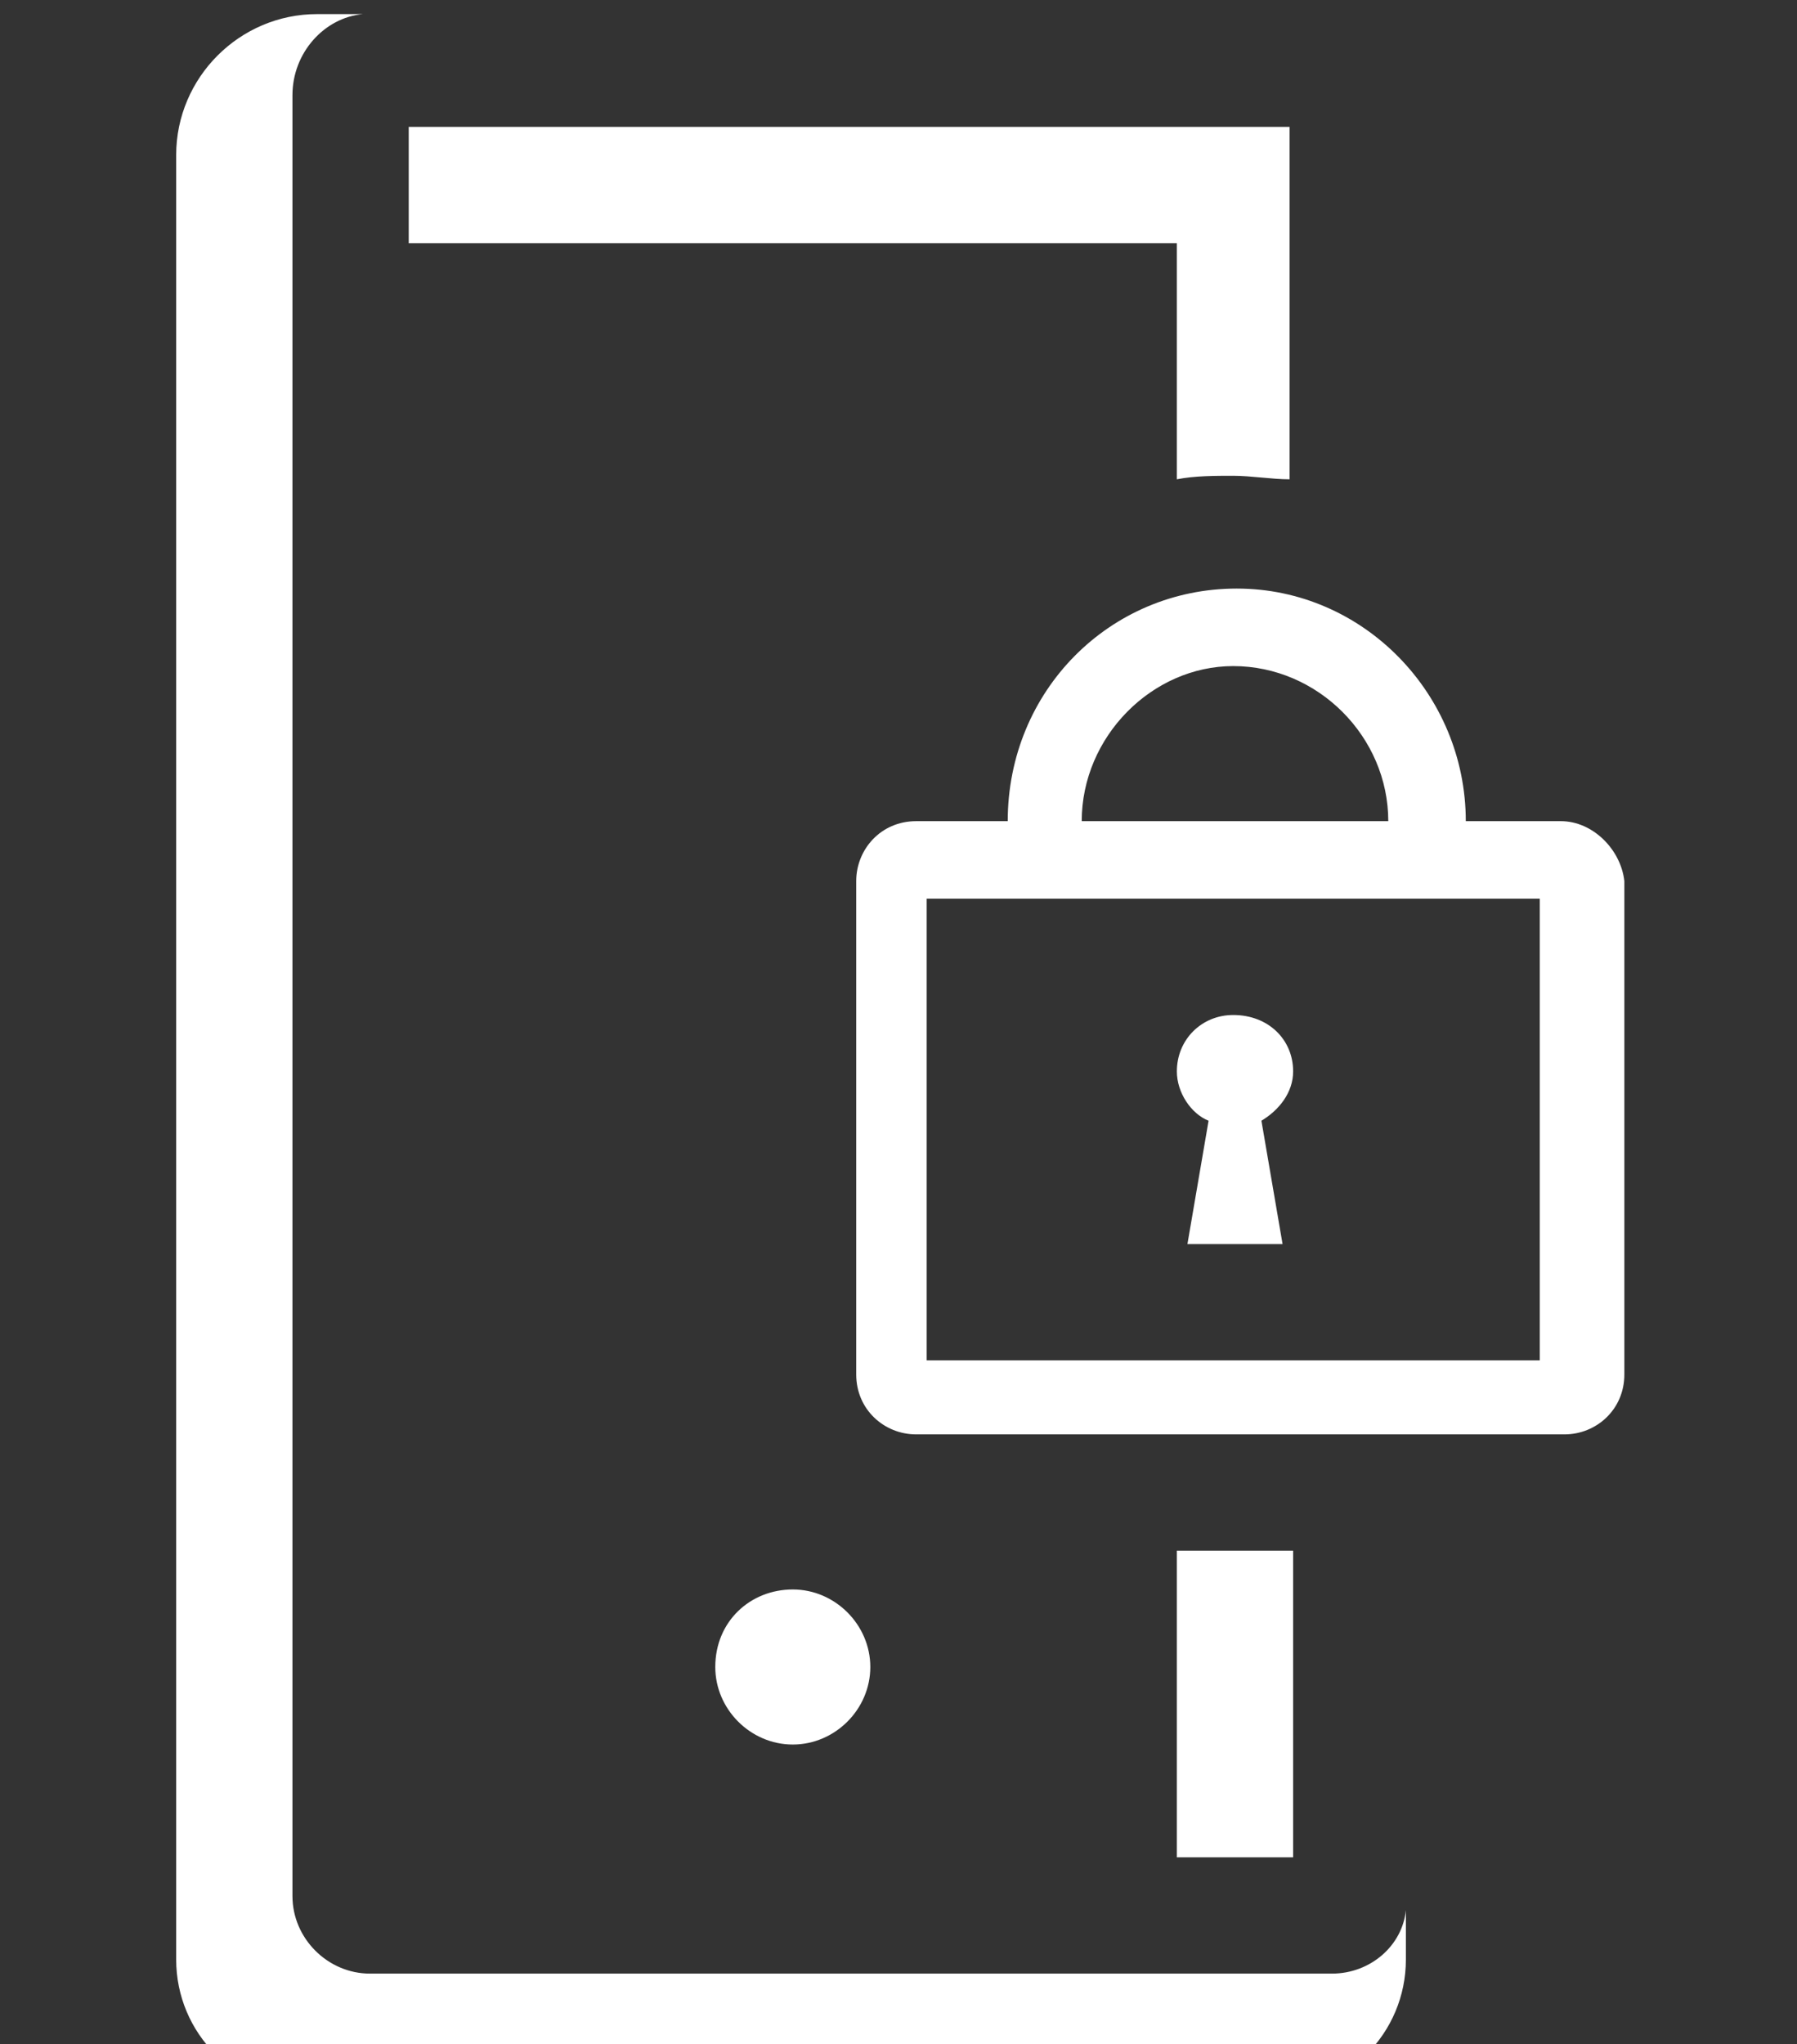 <?xml version="1.0" encoding="utf-8"?>
<!-- Generator: Adobe Illustrator 26.5.0, SVG Export Plug-In . SVG Version: 6.00 Build 0)  -->
<svg version="1.1" id="Layer_1" xmlns="http://www.w3.org/2000/svg" xmlns:xlink="http://www.w3.org/1999/xlink" x="0px" y="0px"
	 viewBox="0 0 51 58" style="enable-background:new 0 0 51 58;" xml:space="preserve">
<rect x="0" y="0" width="51" height="58" fill="#333333" stroke="none"/>
<style type="text/css">
	.st0{fill-rule:evenodd;clip-rule:evenodd;fill:#FFFFFF;}
</style>
<path class="st0" d="M20.3,47.3c0,1.2,1,2.2,2.2,2.2s2.2-1,2.2-2.2s-1-2.2-2.2-2.2S20.3,46,20.3,47.3L20.3,47.3z"/>
<polygon class="st0" points="33.4,52.7 36.7,52.7 36.7,44 33.4,44 "/>
<path class="st0" d="M34.3,31.8l-0.6,3.5h2.7l-0.6-3.5c0.5-0.3,0.9-0.8,0.9-1.4c0-0.9-0.7-1.6-1.7-1.6c-0.9,0-1.6,0.7-1.6,1.6
	C33.4,31,33.8,31.6,34.3,31.8L34.3,31.8z"/>
<path class="st0" d="M43.8,38.6H26.3V25.5h17.4v13.1H43.8z M35,18.9c2.4,0,4.4,2,4.4,4.4h-8.7C30.7,20.9,32.7,18.9,35,18.9L35,18.9z
	 M44.3,23.3h-2.7c0-3.6-2.9-6.6-6.5-6.6s-6.5,2.9-6.5,6.6H26c-1,0-1.7,0.8-1.7,1.7v14c0,1,0.8,1.7,1.7,1.7h18.4
	c0.9,0,1.7-0.7,1.7-1.7V25C46,24.1,45.2,23.3,44.3,23.3L44.3,23.3z"/>
<path class="st0" d="M33.4,13.6c0.5-0.1,1.1-0.1,1.6-0.1s1.1,0.1,1.6,0.1v-10h-25v3.3h21.8V13.6L33.4,13.6z"/>
<path class="st0" d="M37.8,56H10.5c-1.2,0-2.2-1-2.2-2.2V2.7c0-1.2,0.9-2.2,2-2.3l0,0H9c-2.2,0-4,1.8-4,4v51.2
	c0,2.1,1.7,3.8,3.8,3.8h27.3c2.1,0,3.8-1.7,3.8-3.8v-1.4l0,0C39.8,55.2,38.9,56,37.8,56L37.8,56z"/>
</svg>
